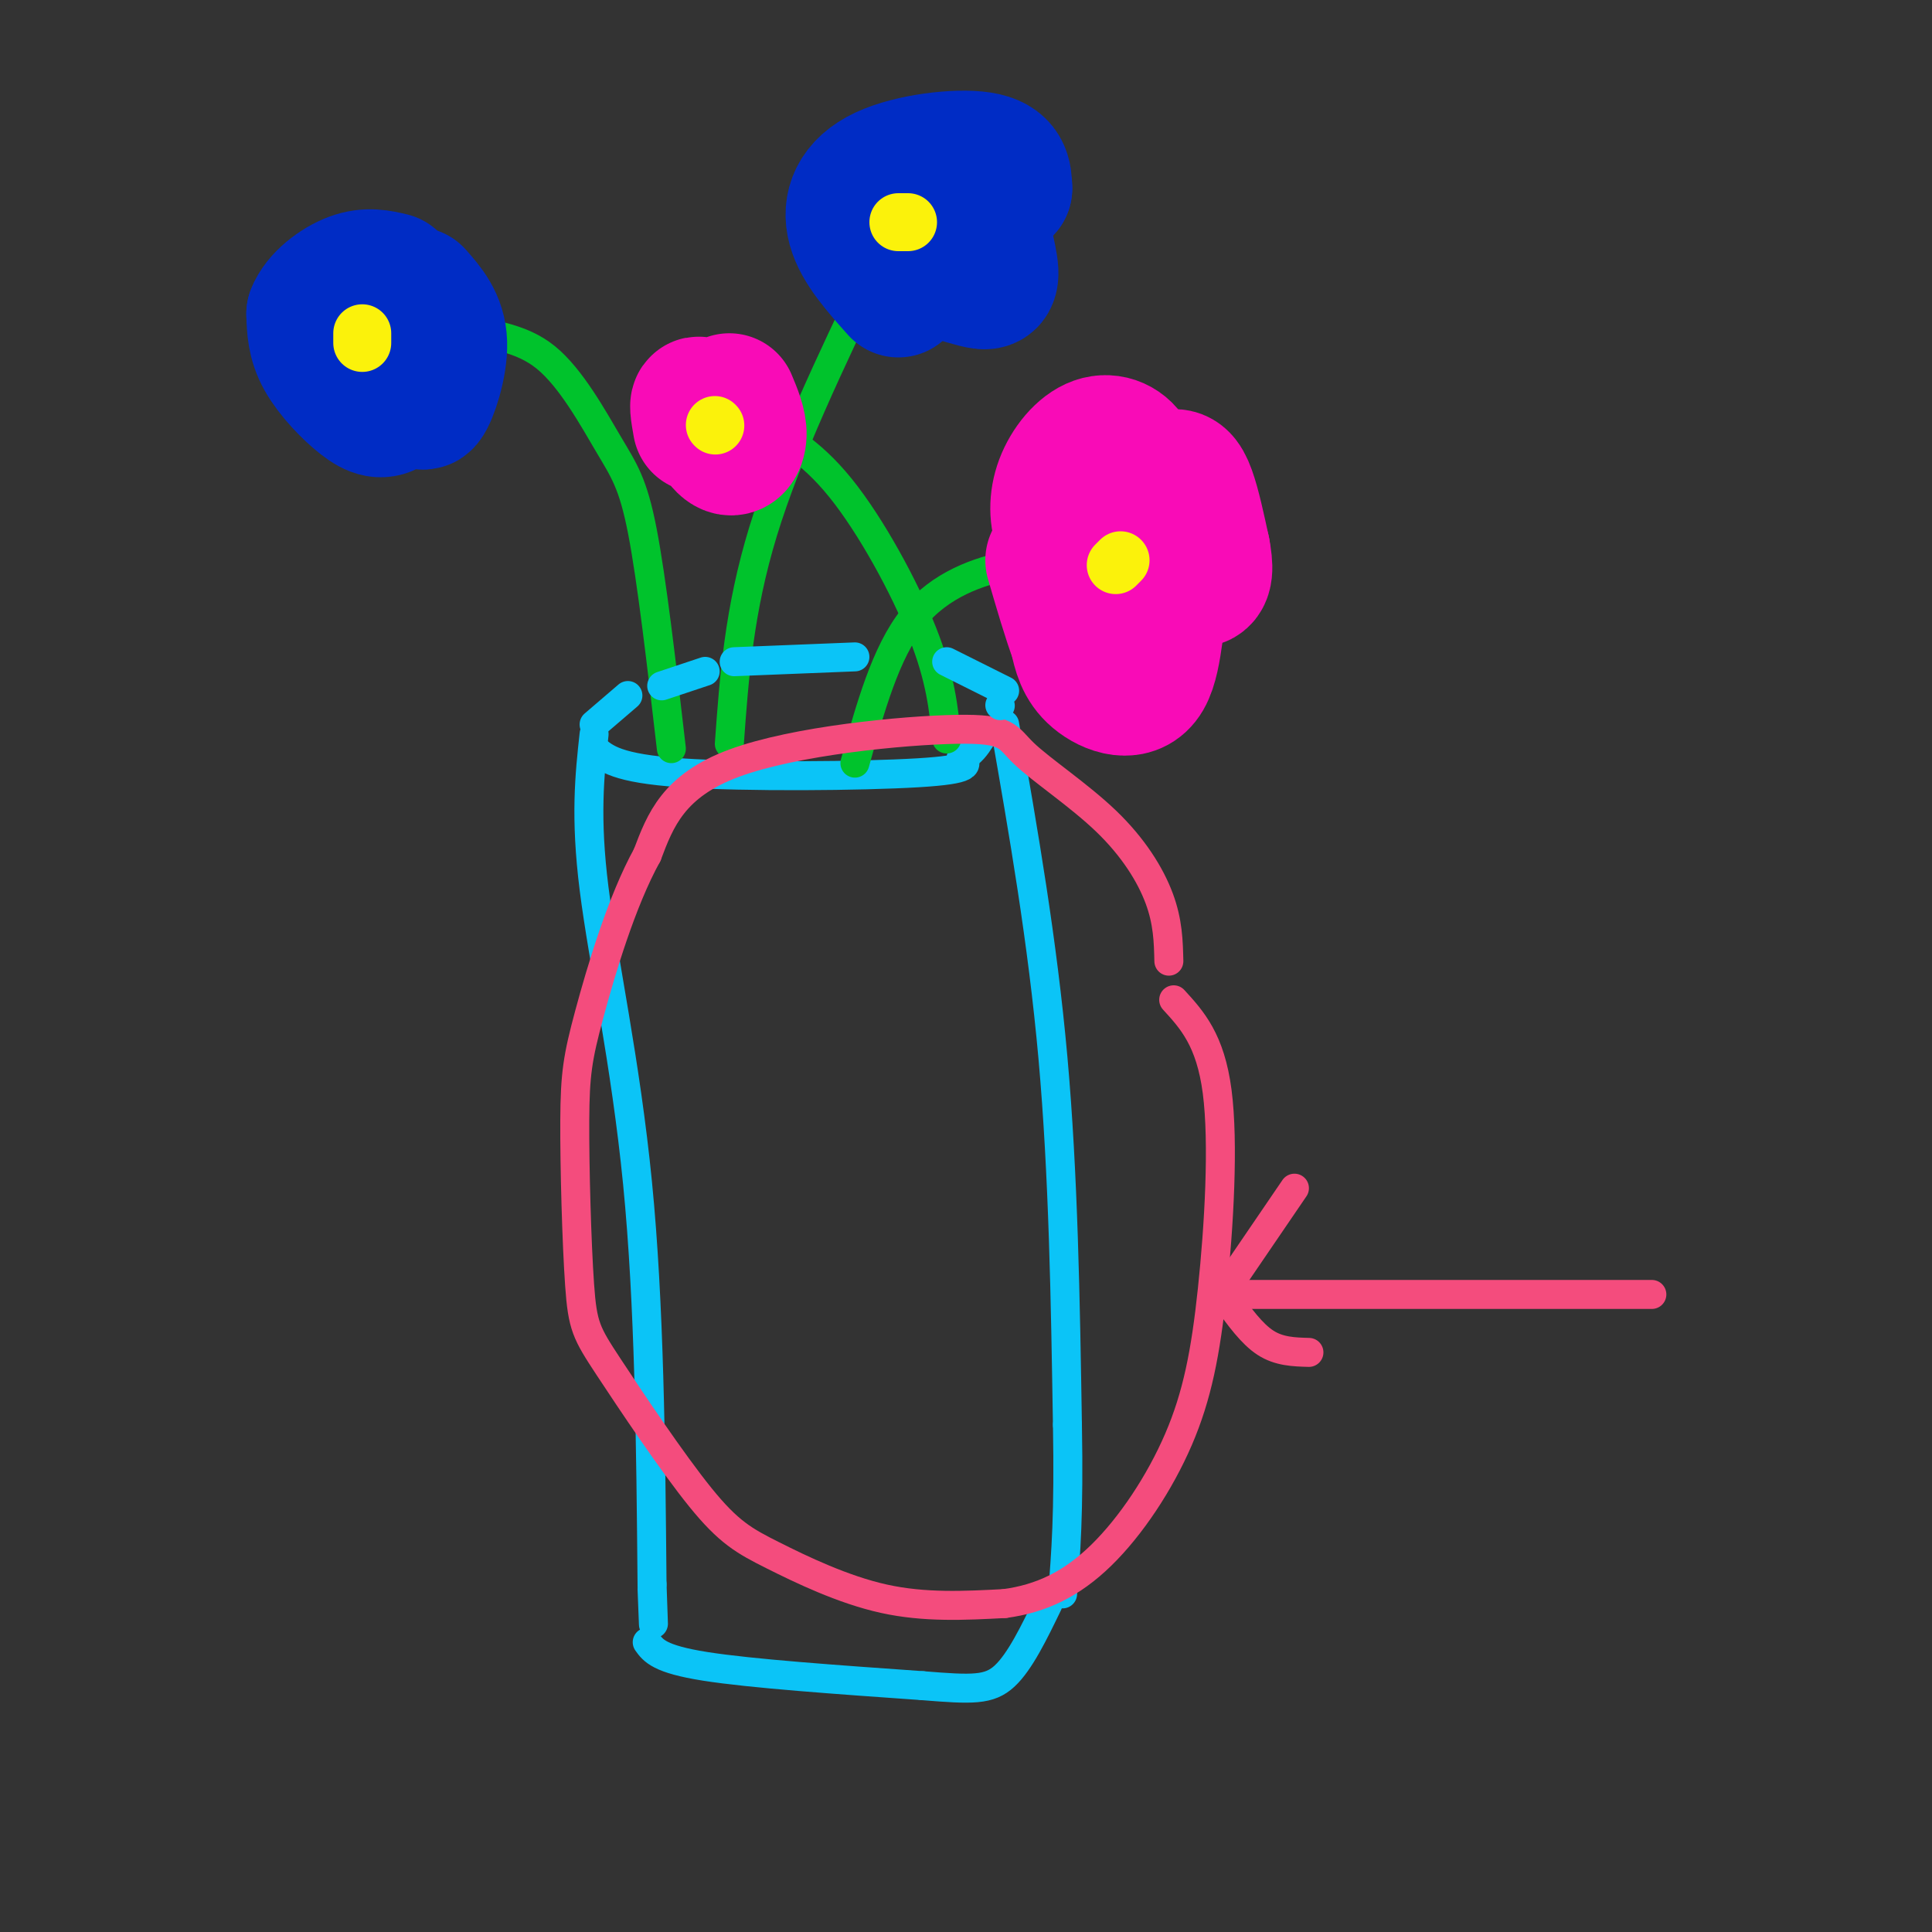 <svg viewBox='0 0 400 400' version='1.1' xmlns='http://www.w3.org/2000/svg' xmlns:xlink='http://www.w3.org/1999/xlink'><rect x="0" y="0" width="400" height="400" fill="#333333" stroke="none"/><g fill='none' stroke='rgb(11,196,247)' stroke-width='6' stroke-linecap='round' stroke-linejoin='round'><path d='M123,152c-0.933,8.578 -1.867,17.156 0,32c1.867,14.844 6.533,35.956 9,61c2.467,25.044 2.733,54.022 3,83'/><path d='M135,328c0.500,14.000 0.250,7.500 0,1'/><path d='M123,155c2.356,2.044 4.711,4.089 18,5c13.289,0.911 37.511,0.689 49,0c11.489,-0.689 10.244,-1.844 9,-3'/><path d='M199,157c2.167,-1.167 3.083,-2.583 4,-4'/><path d='M208,150c3.917,22.417 7.833,44.833 10,69c2.167,24.167 2.583,50.083 3,76'/><path d='M221,295c0.333,18.500 -0.333,26.750 -1,35'/><path d='M134,340c1.250,1.750 2.500,3.500 12,5c9.500,1.500 27.250,2.750 45,4'/><path d='M191,349c10.378,0.844 13.822,0.956 17,-2c3.178,-2.956 6.089,-8.978 9,-15'/></g>
<g fill='none' stroke='rgb(0,195,44)' stroke-width='6' stroke-linecap='round' stroke-linejoin='round'><path d='M139,155c-2.030,-17.491 -4.061,-34.982 -6,-45c-1.939,-10.018 -3.788,-12.561 -7,-18c-3.212,-5.439 -7.788,-13.772 -13,-18c-5.212,-4.228 -11.061,-4.351 -15,-6c-3.939,-1.649 -5.970,-4.825 -8,-8'/><path d='M151,154c1.000,-13.833 2.000,-27.667 7,-44c5.000,-16.333 14.000,-35.167 23,-54'/><path d='M177,158c3.178,-11.467 6.356,-22.933 12,-30c5.644,-7.067 13.756,-9.733 20,-11c6.244,-1.267 10.622,-1.133 15,-1'/><path d='M196,153c-0.622,-6.267 -1.244,-12.533 -5,-22c-3.756,-9.467 -10.644,-22.133 -17,-30c-6.356,-7.867 -12.178,-10.933 -18,-14'/><path d='M156,87c-3.167,-3.333 -2.083,-4.667 -1,-6'/></g>
<g fill='none' stroke='rgb(249,11,183)' stroke-width='28' stroke-linecap='round' stroke-linejoin='round'><path d='M226,116c-2.379,-1.653 -4.758,-3.307 -6,-6c-1.242,-2.693 -1.347,-6.426 0,-10c1.347,-3.574 4.145,-6.990 7,-8c2.855,-1.010 5.765,0.387 7,3c1.235,2.613 0.795,6.443 2,7c1.205,0.557 4.055,-2.158 6,-3c1.945,-0.842 2.984,0.188 4,3c1.016,2.812 2.008,7.406 3,12'/><path d='M249,114c0.637,3.379 0.729,5.828 -1,6c-1.729,0.172 -5.278,-1.933 -7,2c-1.722,3.933 -1.618,13.905 -4,18c-2.382,4.095 -7.252,2.313 -10,0c-2.748,-2.313 -3.374,-5.156 -4,-8'/><path d='M223,132c-1.500,-4.000 -3.250,-10.000 -5,-16'/><path d='M151,83c1.036,2.470 2.071,4.940 2,7c-0.071,2.060 -1.250,3.708 -3,2c-1.750,-1.708 -4.071,-6.774 -5,-8c-0.929,-1.226 -0.464,1.387 0,4'/></g>
<g fill='none' stroke='rgb(0,44,197)' stroke-width='28' stroke-linecap='round' stroke-linejoin='round'><path d='M186,60c-3.917,-4.375 -7.833,-8.750 -9,-13c-1.167,-4.250 0.417,-8.375 6,-11c5.583,-2.625 15.167,-3.750 20,-3c4.833,0.750 4.917,3.375 5,6'/><path d='M208,39c-0.496,0.590 -4.236,-0.935 -5,2c-0.764,2.935 1.448,10.329 2,14c0.552,3.671 -0.557,3.620 -3,3c-2.443,-0.620 -6.222,-1.810 -10,-3'/><path d='M86,61c2.424,2.746 4.849,5.492 5,10c0.151,4.508 -1.970,10.779 -3,12c-1.030,1.221 -0.969,-2.606 -2,-3c-1.031,-0.394 -3.153,2.647 -5,4c-1.847,1.353 -3.420,1.018 -6,-1c-2.580,-2.018 -6.166,-5.719 -8,-9c-1.834,-3.281 -1.917,-6.140 -2,-9'/><path d='M65,65c1.111,-2.956 4.889,-5.844 8,-7c3.111,-1.156 5.556,-0.578 8,0'/></g>
<g fill='none' stroke='rgb(251,242,11)' stroke-width='12' stroke-linecap='round' stroke-linejoin='round'><path d='M231,117c0.000,0.000 1.000,-1.000 1,-1'/><path d='M148,88c0.000,0.000 0.100,0.100 0.1,0.1'/><path d='M186,46c0.000,0.000 2.000,0.000 2,0'/><path d='M75,71c0.000,0.000 0.000,-2.000 0,-2'/></g>
<g fill='none' stroke='rgb(244,76,125)' stroke-width='6' stroke-linecap='round' stroke-linejoin='round'><path d='M342,268c0.000,0.000 -89.000,0.000 -89,0'/><path d='M253,268c0.000,0.000 15.000,-22.000 15,-22'/><path d='M254,269c2.583,3.583 5.167,7.167 8,9c2.833,1.833 5.917,1.917 9,2'/><path d='M242,199c-0.092,-4.060 -0.185,-8.120 -2,-13c-1.815,-4.880 -5.354,-10.581 -11,-16c-5.646,-5.419 -13.400,-10.556 -17,-14c-3.600,-3.444 -3.046,-5.197 -14,-5c-10.954,0.197 -33.415,2.342 -46,7c-12.585,4.658 -15.292,11.829 -18,19'/><path d='M134,177c-5.311,9.586 -9.590,24.051 -12,33c-2.410,8.949 -2.952,12.384 -3,22c-0.048,9.616 0.396,25.415 1,34c0.604,8.585 1.366,9.958 6,17c4.634,7.042 13.139,19.754 19,27c5.861,7.246 9.078,9.028 15,12c5.922,2.972 14.549,7.135 23,9c8.451,1.865 16.725,1.433 25,1'/><path d='M208,332c7.528,-0.998 13.849,-3.994 20,-10c6.151,-6.006 12.133,-15.022 16,-24c3.867,-8.978 5.618,-17.917 7,-31c1.382,-13.083 2.395,-30.309 1,-41c-1.395,-10.691 -5.197,-14.845 -9,-19'/></g>
<g fill='none' stroke='rgb(11,196,247)' stroke-width='6' stroke-linecap='round' stroke-linejoin='round'><path d='M123,150c0.000,0.000 7.000,-6.000 7,-6'/><path d='M137,142c0.000,0.000 9.000,-3.000 9,-3'/><path d='M152,137c0.000,0.000 25.000,-1.000 25,-1'/><path d='M196,137c0.000,0.000 12.000,6.000 12,6'/><path d='M207,146c0.000,0.000 0.100,0.100 0.1,0.1'/></g>
</svg>